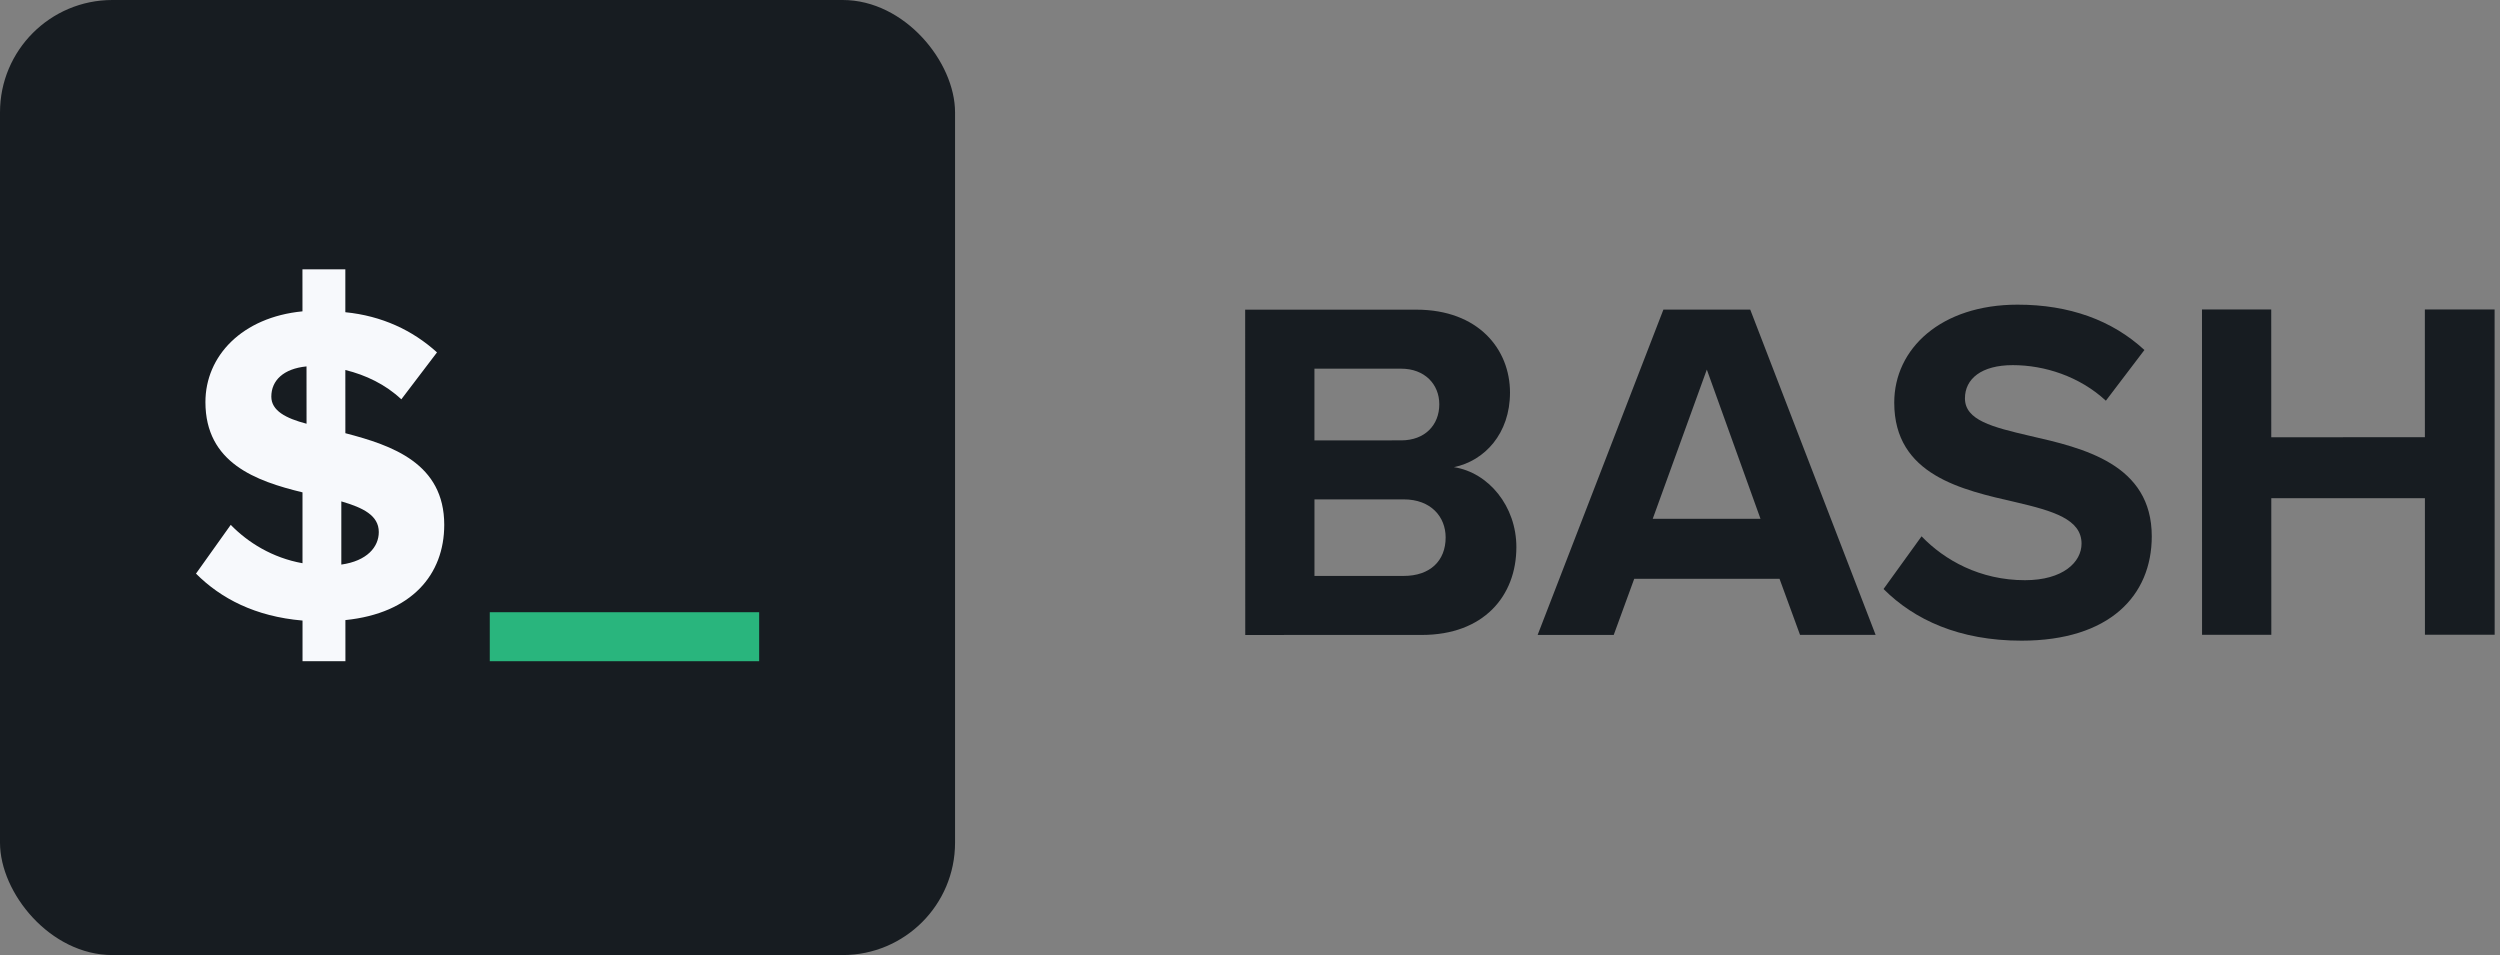 <svg viewBox="0 0 89 34" fill="none" xmlns="http://www.w3.org/2000/svg">
<rect x="0" y="0" width="89" height="34" fill="#808080" stroke="none"/>
<path d="M50.615 22.604C52.82 22.604 53.983 21.215 53.983 19.478C53.983 18.02 52.993 16.822 51.76 16.631C52.854 16.405 53.757 15.433 53.756 13.975C53.756 12.43 52.627 11.024 50.422 11.024L44.328 11.025L44.331 22.605L50.615 22.604ZM46.794 13.125L49.884 13.125C50.718 13.125 51.239 13.68 51.239 14.392C51.239 15.139 50.718 15.677 49.885 15.677L46.794 15.678L46.794 13.125ZM46.795 17.778L49.972 17.778C50.944 17.777 51.465 18.402 51.465 19.132C51.466 19.965 50.91 20.503 49.973 20.503L46.795 20.504L46.795 17.778Z" fill="#171C21"/>
<path d="M66.772 22.601L62.308 11.021L59.217 11.022L54.74 22.603L57.449 22.603L58.178 20.606L63.351 20.605L64.081 22.601L66.772 22.601ZM62.674 18.47L58.837 18.47L60.763 13.157L62.674 18.47Z" fill="#171C21"/>
<path d="M67.054 20.969C68.148 22.062 69.745 22.808 71.968 22.808C75.093 22.807 76.603 21.21 76.603 19.092C76.602 16.522 74.171 15.95 72.261 15.516C70.924 15.204 69.952 14.961 69.952 14.18C69.952 13.485 70.542 12.999 71.653 12.999C72.782 12.998 74.032 13.398 74.969 14.265L76.341 12.46C75.195 11.401 73.667 10.845 71.826 10.846C69.101 10.846 67.434 12.409 67.435 14.336C67.435 16.923 69.866 17.444 71.758 17.877C73.095 18.19 74.102 18.485 74.103 19.353C74.103 20.012 73.443 20.655 72.089 20.655C70.492 20.655 69.224 19.944 68.408 19.093L67.054 20.969Z" fill="#171C21"/>
<path d="M88.81 22.596L88.808 11.016L86.325 11.017L86.326 15.565L80.857 15.566L80.856 11.018L78.391 11.018L78.393 22.598L80.859 22.598L80.858 17.737L86.327 17.735L86.328 22.597L88.81 22.596Z" fill="#171C21"/>
<rect width="34" height="34" rx="4" fill="#171C21"/>
<path d="M15.815 18.684C15.815 16.498 13.966 15.856 12.295 15.422L12.294 13.172C13.018 13.349 13.725 13.686 14.287 14.216L15.557 12.545C14.689 11.758 13.596 11.244 12.294 11.115L12.294 9.589L10.767 9.589L10.768 11.084C8.614 11.293 7.313 12.675 7.313 14.314C7.314 16.484 9.113 17.126 10.769 17.528L10.769 20.051C9.693 19.858 8.825 19.312 8.214 18.685L6.977 20.421C7.861 21.305 9.082 21.947 10.77 22.092L10.77 23.538L12.297 23.538L12.296 22.075C14.659 21.834 15.815 20.451 15.815 18.684ZM9.659 14.121C9.659 13.543 10.093 13.125 10.912 13.044L10.913 15.085C10.174 14.892 9.659 14.619 9.659 14.121ZM12.151 17.849C12.922 18.074 13.485 18.347 13.485 18.941C13.485 19.472 13.067 19.97 12.151 20.099L12.151 17.849Z" fill="#F7F9FC"/>
<rect x="17.436" y="21.795" width="9.59" height="1.744" fill="#29B57D"/>
</svg>
